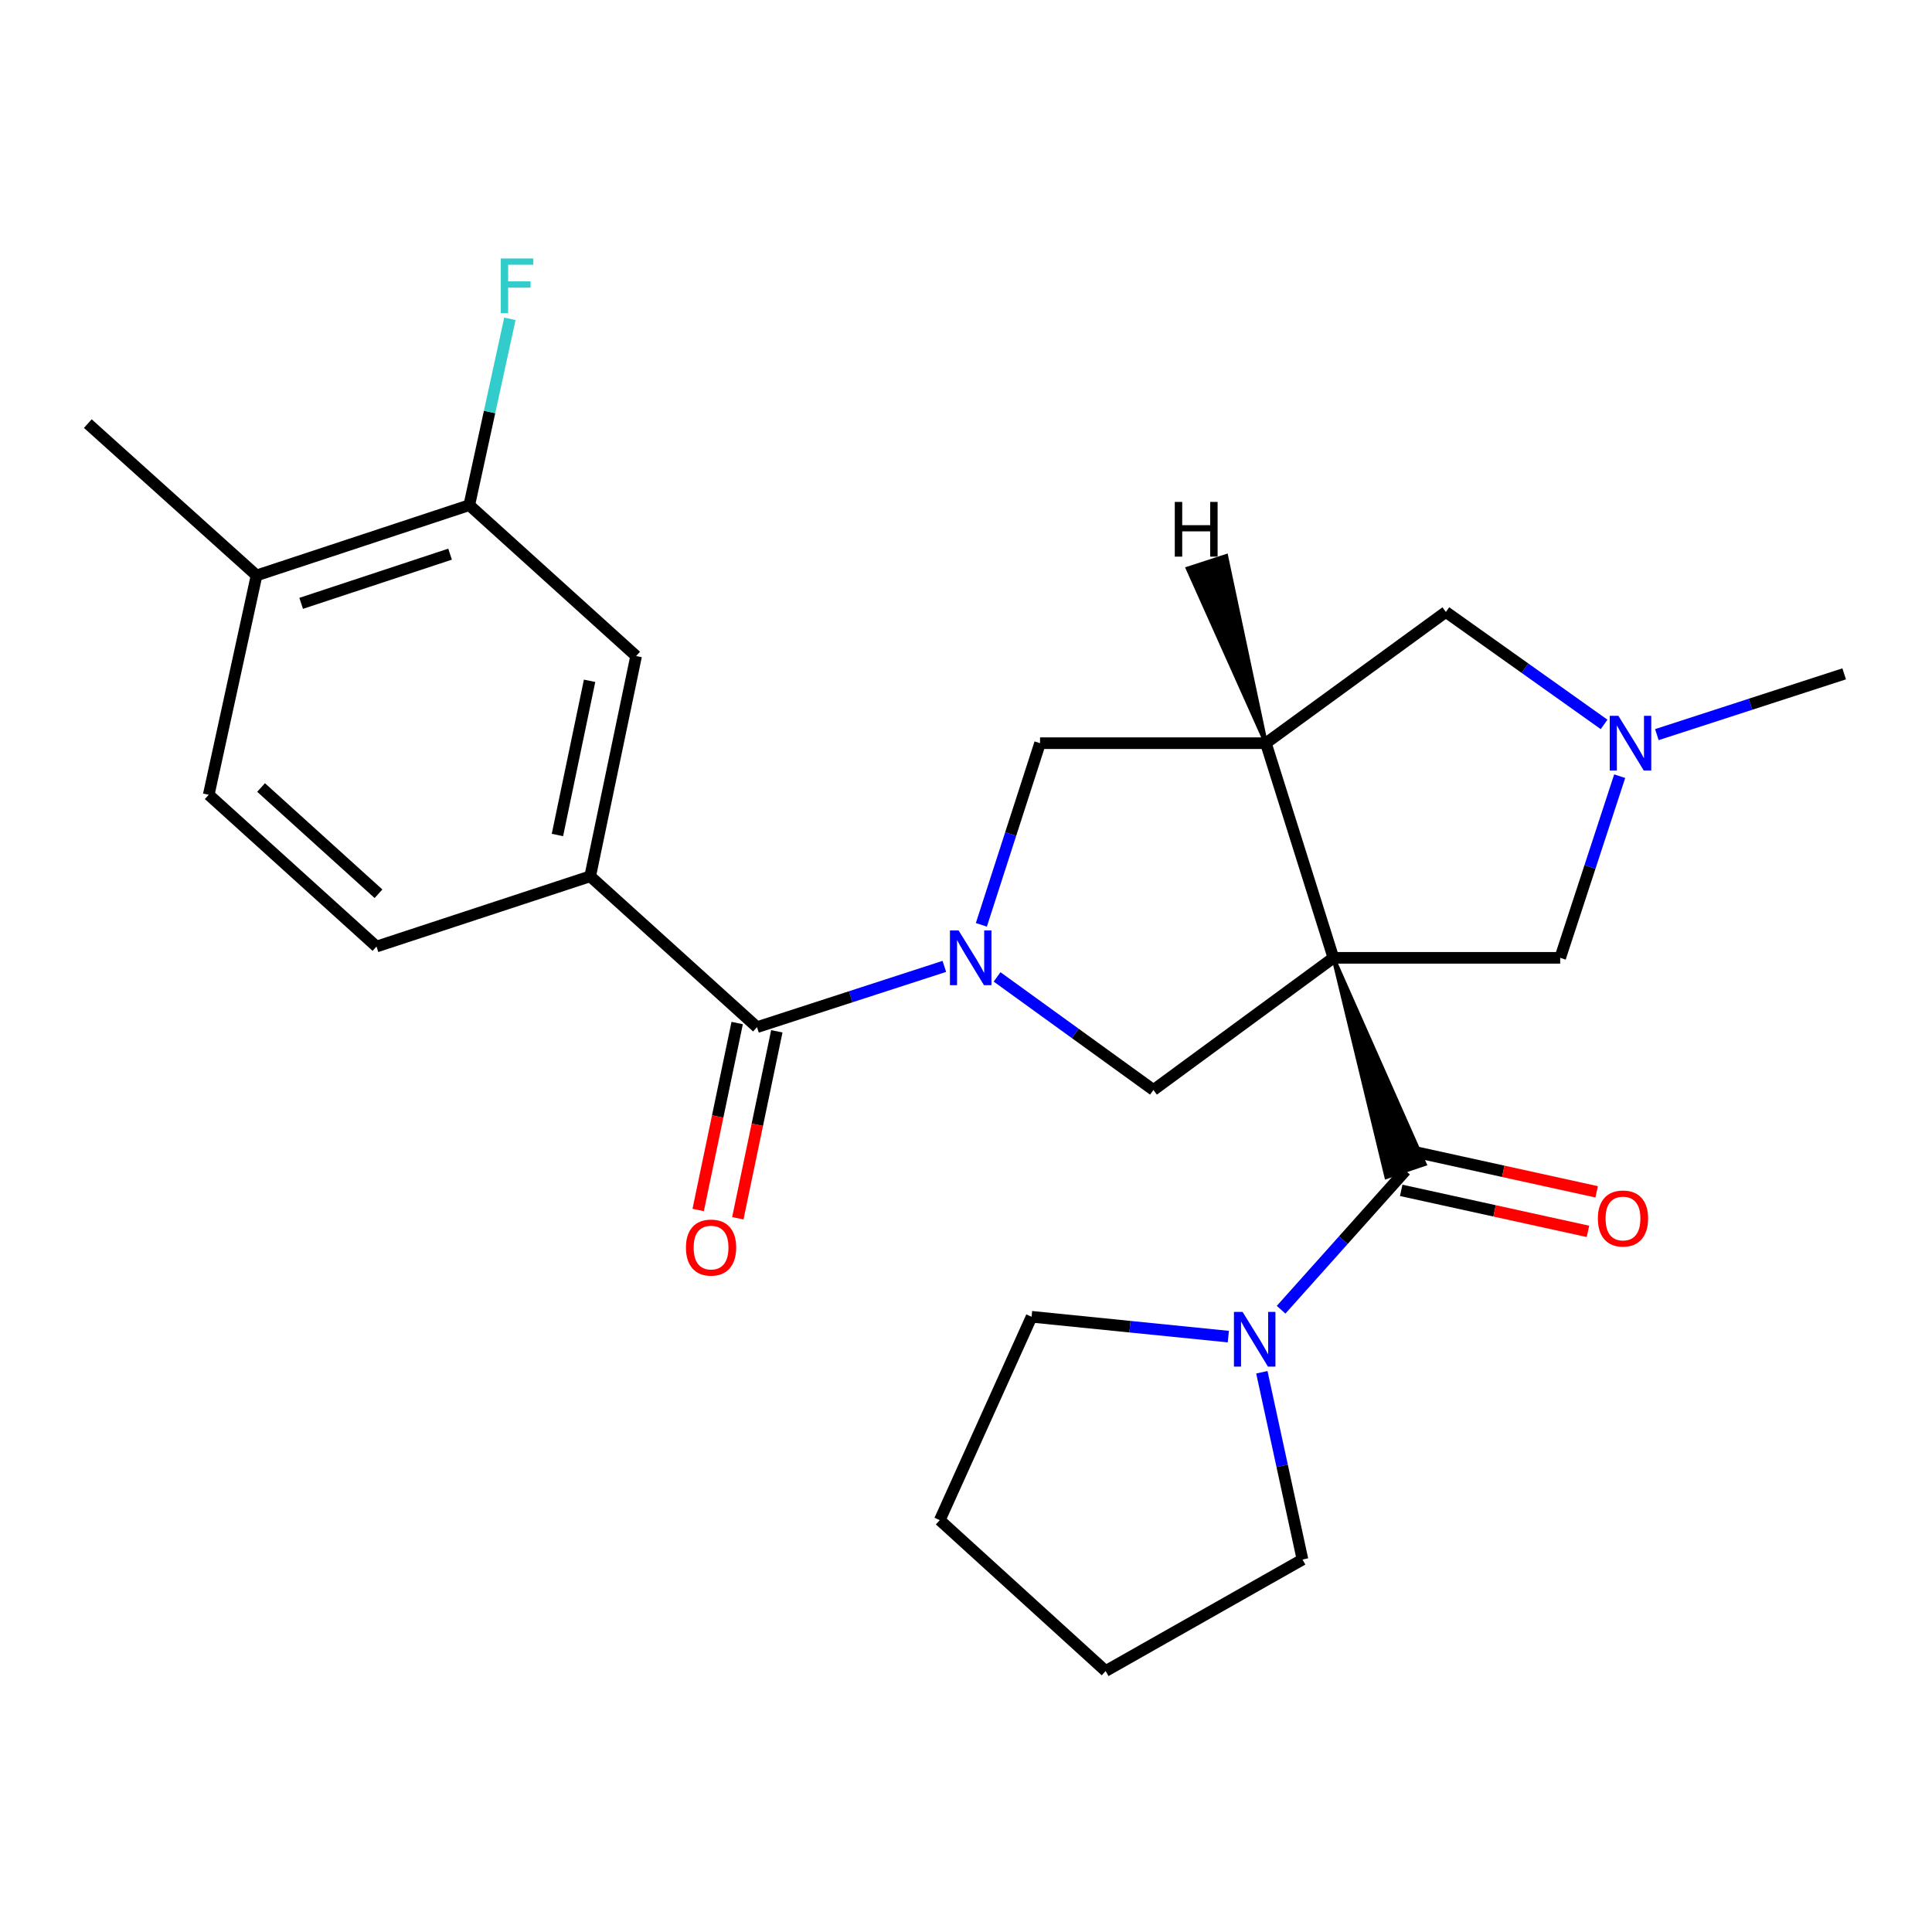 <?xml version='1.0' encoding='iso-8859-1'?>
<svg version='1.1' baseProfile='full'
              xmlns='http://www.w3.org/2000/svg'
                      xmlns:rdkit='http://www.rdkit.org/xml'
                      xmlns:xlink='http://www.w3.org/1999/xlink'
                  xml:space='preserve'
width='1000px' height='1000px' viewBox='0 0 1000 1000'>
<!-- END OF HEADER -->
<rect style='opacity:1.0;fill:#FFFFFF;stroke:none' width='1000' height='1000' x='0' y='0'> </rect>
<path class='bond-1' d='M 690.156,495.77 L 717.587,609.259 L 737.436,602.526 Z' style='fill:#000000;fill-rule:evenodd;fill-opacity:1;stroke:#000000;stroke-width:2px;stroke-linecap:butt;stroke-linejoin:miter;stroke-opacity:1;' />
<path class='bond-2' d='M 690.156,495.77 L 655.222,384.669' style='fill:none;fill-rule:evenodd;stroke:#000000;stroke-width:6px;stroke-linecap:butt;stroke-linejoin:miter;stroke-opacity:1' />
<path class='bond-3' d='M 690.156,495.77 L 597.022,564.158' style='fill:none;fill-rule:evenodd;stroke:#000000;stroke-width:6px;stroke-linecap:butt;stroke-linejoin:miter;stroke-opacity:1' />
<path class='bond-9' d='M 690.156,495.77 L 807.556,495.77' style='fill:none;fill-rule:evenodd;stroke:#000000;stroke-width:6px;stroke-linecap:butt;stroke-linejoin:miter;stroke-opacity:1' />
<path class='bond-0' d='M 516.092,505.645 L 556.557,534.902' style='fill:none;fill-rule:evenodd;stroke:#0000FF;stroke-width:6px;stroke-linecap:butt;stroke-linejoin:miter;stroke-opacity:1' />
<path class='bond-0' d='M 556.557,534.902 L 597.022,564.158' style='fill:none;fill-rule:evenodd;stroke:#000000;stroke-width:6px;stroke-linecap:butt;stroke-linejoin:miter;stroke-opacity:1' />
<path class='bond-4' d='M 488.787,500.198 L 440.304,515.928' style='fill:none;fill-rule:evenodd;stroke:#0000FF;stroke-width:6px;stroke-linecap:butt;stroke-linejoin:miter;stroke-opacity:1' />
<path class='bond-4' d='M 440.304,515.928 L 391.822,531.658' style='fill:none;fill-rule:evenodd;stroke:#000000;stroke-width:6px;stroke-linecap:butt;stroke-linejoin:miter;stroke-opacity:1' />
<path class='bond-26' d='M 507.951,478.691 L 523.136,431.68' style='fill:none;fill-rule:evenodd;stroke:#0000FF;stroke-width:6px;stroke-linecap:butt;stroke-linejoin:miter;stroke-opacity:1' />
<path class='bond-26' d='M 523.136,431.68 L 538.322,384.669' style='fill:none;fill-rule:evenodd;stroke:#000000;stroke-width:6px;stroke-linecap:butt;stroke-linejoin:miter;stroke-opacity:1' />
<path class='bond-6' d='M 727.511,605.893 L 695.301,641.907' style='fill:none;fill-rule:evenodd;stroke:#000000;stroke-width:6px;stroke-linecap:butt;stroke-linejoin:miter;stroke-opacity:1' />
<path class='bond-6' d='M 695.301,641.907 L 663.091,677.921' style='fill:none;fill-rule:evenodd;stroke:#0000FF;stroke-width:6px;stroke-linecap:butt;stroke-linejoin:miter;stroke-opacity:1' />
<path class='bond-13' d='M 725.263,616.129 L 773.595,626.745' style='fill:none;fill-rule:evenodd;stroke:#000000;stroke-width:6px;stroke-linecap:butt;stroke-linejoin:miter;stroke-opacity:1' />
<path class='bond-13' d='M 773.595,626.745 L 821.927,637.362' style='fill:none;fill-rule:evenodd;stroke:#FF0000;stroke-width:6px;stroke-linecap:butt;stroke-linejoin:miter;stroke-opacity:1' />
<path class='bond-13' d='M 729.76,595.656 L 778.092,606.273' style='fill:none;fill-rule:evenodd;stroke:#000000;stroke-width:6px;stroke-linecap:butt;stroke-linejoin:miter;stroke-opacity:1' />
<path class='bond-13' d='M 778.092,606.273 L 826.424,616.89' style='fill:none;fill-rule:evenodd;stroke:#FF0000;stroke-width:6px;stroke-linecap:butt;stroke-linejoin:miter;stroke-opacity:1' />
<path class='bond-5' d='M 655.222,384.669 L 538.322,384.669' style='fill:none;fill-rule:evenodd;stroke:#000000;stroke-width:6px;stroke-linecap:butt;stroke-linejoin:miter;stroke-opacity:1' />
<path class='bond-10' d='M 655.222,384.669 L 748.378,316.758' style='fill:none;fill-rule:evenodd;stroke:#000000;stroke-width:6px;stroke-linecap:butt;stroke-linejoin:miter;stroke-opacity:1' />
<path class='bond-29' d='M 655.222,384.669 L 634.676,287.776 L 614.747,294.269 Z' style='fill:#000000;fill-rule:evenodd;fill-opacity:1;stroke:#000000;stroke-width:2px;stroke-linecap:butt;stroke-linejoin:miter;stroke-opacity:1;' />
<path class='bond-7' d='M 391.822,531.658 L 305.478,453.57' style='fill:none;fill-rule:evenodd;stroke:#000000;stroke-width:6px;stroke-linecap:butt;stroke-linejoin:miter;stroke-opacity:1' />
<path class='bond-14' d='M 381.563,529.519 L 371.471,577.903' style='fill:none;fill-rule:evenodd;stroke:#000000;stroke-width:6px;stroke-linecap:butt;stroke-linejoin:miter;stroke-opacity:1' />
<path class='bond-14' d='M 371.471,577.903 L 361.379,626.288' style='fill:none;fill-rule:evenodd;stroke:#FF0000;stroke-width:6px;stroke-linecap:butt;stroke-linejoin:miter;stroke-opacity:1' />
<path class='bond-14' d='M 402.081,533.798 L 391.989,582.183' style='fill:none;fill-rule:evenodd;stroke:#000000;stroke-width:6px;stroke-linecap:butt;stroke-linejoin:miter;stroke-opacity:1' />
<path class='bond-14' d='M 391.989,582.183 L 381.897,630.567' style='fill:none;fill-rule:evenodd;stroke:#FF0000;stroke-width:6px;stroke-linecap:butt;stroke-linejoin:miter;stroke-opacity:1' />
<path class='bond-19' d='M 635.781,691.828 L 584.863,686.693' style='fill:none;fill-rule:evenodd;stroke:#0000FF;stroke-width:6px;stroke-linecap:butt;stroke-linejoin:miter;stroke-opacity:1' />
<path class='bond-19' d='M 584.863,686.693 L 533.944,681.559' style='fill:none;fill-rule:evenodd;stroke:#000000;stroke-width:6px;stroke-linecap:butt;stroke-linejoin:miter;stroke-opacity:1' />
<path class='bond-20' d='M 653.13,710.28 L 663.649,758.742' style='fill:none;fill-rule:evenodd;stroke:#0000FF;stroke-width:6px;stroke-linecap:butt;stroke-linejoin:miter;stroke-opacity:1' />
<path class='bond-20' d='M 663.649,758.742 L 674.168,807.204' style='fill:none;fill-rule:evenodd;stroke:#000000;stroke-width:6px;stroke-linecap:butt;stroke-linejoin:miter;stroke-opacity:1' />
<path class='bond-11' d='M 305.478,453.57 L 329.256,339.558' style='fill:none;fill-rule:evenodd;stroke:#000000;stroke-width:6px;stroke-linecap:butt;stroke-linejoin:miter;stroke-opacity:1' />
<path class='bond-11' d='M 288.526,432.189 L 305.17,352.381' style='fill:none;fill-rule:evenodd;stroke:#000000;stroke-width:6px;stroke-linecap:butt;stroke-linejoin:miter;stroke-opacity:1' />
<path class='bond-16' d='M 305.478,453.57 L 194.866,489.936' style='fill:none;fill-rule:evenodd;stroke:#000000;stroke-width:6px;stroke-linecap:butt;stroke-linejoin:miter;stroke-opacity:1' />
<path class='bond-8' d='M 838.35,401.752 L 822.953,448.761' style='fill:none;fill-rule:evenodd;stroke:#0000FF;stroke-width:6px;stroke-linecap:butt;stroke-linejoin:miter;stroke-opacity:1' />
<path class='bond-8' d='M 822.953,448.761 L 807.556,495.77' style='fill:none;fill-rule:evenodd;stroke:#000000;stroke-width:6px;stroke-linecap:butt;stroke-linejoin:miter;stroke-opacity:1' />
<path class='bond-21' d='M 857.592,380.241 L 906.069,364.511' style='fill:none;fill-rule:evenodd;stroke:#0000FF;stroke-width:6px;stroke-linecap:butt;stroke-linejoin:miter;stroke-opacity:1' />
<path class='bond-21' d='M 906.069,364.511 L 954.545,348.781' style='fill:none;fill-rule:evenodd;stroke:#000000;stroke-width:6px;stroke-linecap:butt;stroke-linejoin:miter;stroke-opacity:1' />
<path class='bond-25' d='M 830.274,374.954 L 789.326,345.856' style='fill:none;fill-rule:evenodd;stroke:#0000FF;stroke-width:6px;stroke-linecap:butt;stroke-linejoin:miter;stroke-opacity:1' />
<path class='bond-25' d='M 789.326,345.856 L 748.378,316.758' style='fill:none;fill-rule:evenodd;stroke:#000000;stroke-width:6px;stroke-linecap:butt;stroke-linejoin:miter;stroke-opacity:1' />
<path class='bond-12' d='M 329.256,339.558 L 242.9,261.47' style='fill:none;fill-rule:evenodd;stroke:#000000;stroke-width:6px;stroke-linecap:butt;stroke-linejoin:miter;stroke-opacity:1' />
<path class='bond-18' d='M 242.9,261.47 L 253.407,213.241' style='fill:none;fill-rule:evenodd;stroke:#000000;stroke-width:6px;stroke-linecap:butt;stroke-linejoin:miter;stroke-opacity:1' />
<path class='bond-18' d='M 253.407,213.241 L 263.915,165.012' style='fill:none;fill-rule:evenodd;stroke:#33CCCC;stroke-width:6px;stroke-linecap:butt;stroke-linejoin:miter;stroke-opacity:1' />
<path class='bond-28' d='M 242.9,261.47 L 132.789,297.847' style='fill:none;fill-rule:evenodd;stroke:#000000;stroke-width:6px;stroke-linecap:butt;stroke-linejoin:miter;stroke-opacity:1' />
<path class='bond-28' d='M 232.958,286.829 L 155.881,312.293' style='fill:none;fill-rule:evenodd;stroke:#000000;stroke-width:6px;stroke-linecap:butt;stroke-linejoin:miter;stroke-opacity:1' />
<path class='bond-15' d='M 132.789,297.847 L 108.044,411.37' style='fill:none;fill-rule:evenodd;stroke:#000000;stroke-width:6px;stroke-linecap:butt;stroke-linejoin:miter;stroke-opacity:1' />
<path class='bond-22' d='M 132.789,297.847 L 45.455,219.258' style='fill:none;fill-rule:evenodd;stroke:#000000;stroke-width:6px;stroke-linecap:butt;stroke-linejoin:miter;stroke-opacity:1' />
<path class='bond-17' d='M 194.866,489.936 L 108.044,411.37' style='fill:none;fill-rule:evenodd;stroke:#000000;stroke-width:6px;stroke-linecap:butt;stroke-linejoin:miter;stroke-opacity:1' />
<path class='bond-17' d='M 195.906,462.61 L 135.131,407.613' style='fill:none;fill-rule:evenodd;stroke:#000000;stroke-width:6px;stroke-linecap:butt;stroke-linejoin:miter;stroke-opacity:1' />
<path class='bond-24' d='M 533.944,681.559 L 486.422,786.826' style='fill:none;fill-rule:evenodd;stroke:#000000;stroke-width:6px;stroke-linecap:butt;stroke-linejoin:miter;stroke-opacity:1' />
<path class='bond-23' d='M 674.168,807.204 L 572.278,864.926' style='fill:none;fill-rule:evenodd;stroke:#000000;stroke-width:6px;stroke-linecap:butt;stroke-linejoin:miter;stroke-opacity:1' />
<path class='bond-27' d='M 572.278,864.926 L 486.422,786.826' style='fill:none;fill-rule:evenodd;stroke:#000000;stroke-width:6px;stroke-linecap:butt;stroke-linejoin:miter;stroke-opacity:1' />
<path  class='atom-1' d='M 496.174 481.61
L 505.454 496.61
Q 506.374 498.09, 507.854 500.77
Q 509.334 503.45, 509.414 503.61
L 509.414 481.61
L 513.174 481.61
L 513.174 509.93
L 509.294 509.93
L 499.334 493.53
Q 498.174 491.61, 496.934 489.41
Q 495.734 487.21, 495.374 486.53
L 495.374 509.93
L 491.694 509.93
L 491.694 481.61
L 496.174 481.61
' fill='#0000FF'/>
<path  class='atom-7' d='M 643.163 679.043
L 652.443 694.043
Q 653.363 695.523, 654.843 698.203
Q 656.323 700.883, 656.403 701.043
L 656.403 679.043
L 660.163 679.043
L 660.163 707.363
L 656.283 707.363
L 646.323 690.963
Q 645.163 689.043, 643.923 686.843
Q 642.723 684.643, 642.363 683.963
L 642.363 707.363
L 638.683 707.363
L 638.683 679.043
L 643.163 679.043
' fill='#0000FF'/>
<path  class='atom-9' d='M 837.685 370.509
L 846.965 385.509
Q 847.885 386.989, 849.365 389.669
Q 850.845 392.349, 850.925 392.509
L 850.925 370.509
L 854.685 370.509
L 854.685 398.829
L 850.805 398.829
L 840.845 382.429
Q 839.685 380.509, 838.445 378.309
Q 837.245 376.109, 836.885 375.429
L 836.885 398.829
L 833.205 398.829
L 833.205 370.509
L 837.685 370.509
' fill='#0000FF'/>
<path  class='atom-14' d='M 827.056 630.694
Q 827.056 623.894, 830.416 620.094
Q 833.776 616.294, 840.056 616.294
Q 846.336 616.294, 849.696 620.094
Q 853.056 623.894, 853.056 630.694
Q 853.056 637.574, 849.656 641.494
Q 846.256 645.374, 840.056 645.374
Q 833.816 645.374, 830.416 641.494
Q 827.056 637.614, 827.056 630.694
M 840.056 642.174
Q 844.376 642.174, 846.696 639.294
Q 849.056 636.374, 849.056 630.694
Q 849.056 625.134, 846.696 622.334
Q 844.376 619.494, 840.056 619.494
Q 835.736 619.494, 833.376 622.294
Q 831.056 625.094, 831.056 630.694
Q 831.056 636.414, 833.376 639.294
Q 835.736 642.174, 840.056 642.174
' fill='#FF0000'/>
<path  class='atom-15' d='M 355.044 645.739
Q 355.044 638.939, 358.404 635.139
Q 361.764 631.339, 368.044 631.339
Q 374.324 631.339, 377.684 635.139
Q 381.044 638.939, 381.044 645.739
Q 381.044 652.619, 377.644 656.539
Q 374.244 660.419, 368.044 660.419
Q 361.804 660.419, 358.404 656.539
Q 355.044 652.659, 355.044 645.739
M 368.044 657.219
Q 372.364 657.219, 374.684 654.339
Q 377.044 651.419, 377.044 645.739
Q 377.044 640.179, 374.684 637.379
Q 372.364 634.539, 368.044 634.539
Q 363.724 634.539, 361.364 637.339
Q 359.044 640.139, 359.044 645.739
Q 359.044 651.459, 361.364 654.339
Q 363.724 657.219, 368.044 657.219
' fill='#FF0000'/>
<path  class='atom-19' d='M 259.213 133.787
L 276.053 133.787
L 276.053 137.027
L 263.013 137.027
L 263.013 145.627
L 274.613 145.627
L 274.613 148.907
L 263.013 148.907
L 263.013 162.107
L 259.213 162.107
L 259.213 133.787
' fill='#33CCCC'/>
<path  class='atom-26' d='M 608.069 259.792
L 611.909 259.792
L 611.909 271.832
L 626.389 271.832
L 626.389 259.792
L 630.229 259.792
L 630.229 288.112
L 626.389 288.112
L 626.389 275.032
L 611.909 275.032
L 611.909 288.112
L 608.069 288.112
L 608.069 259.792
' fill='#000000'/>
</svg>
